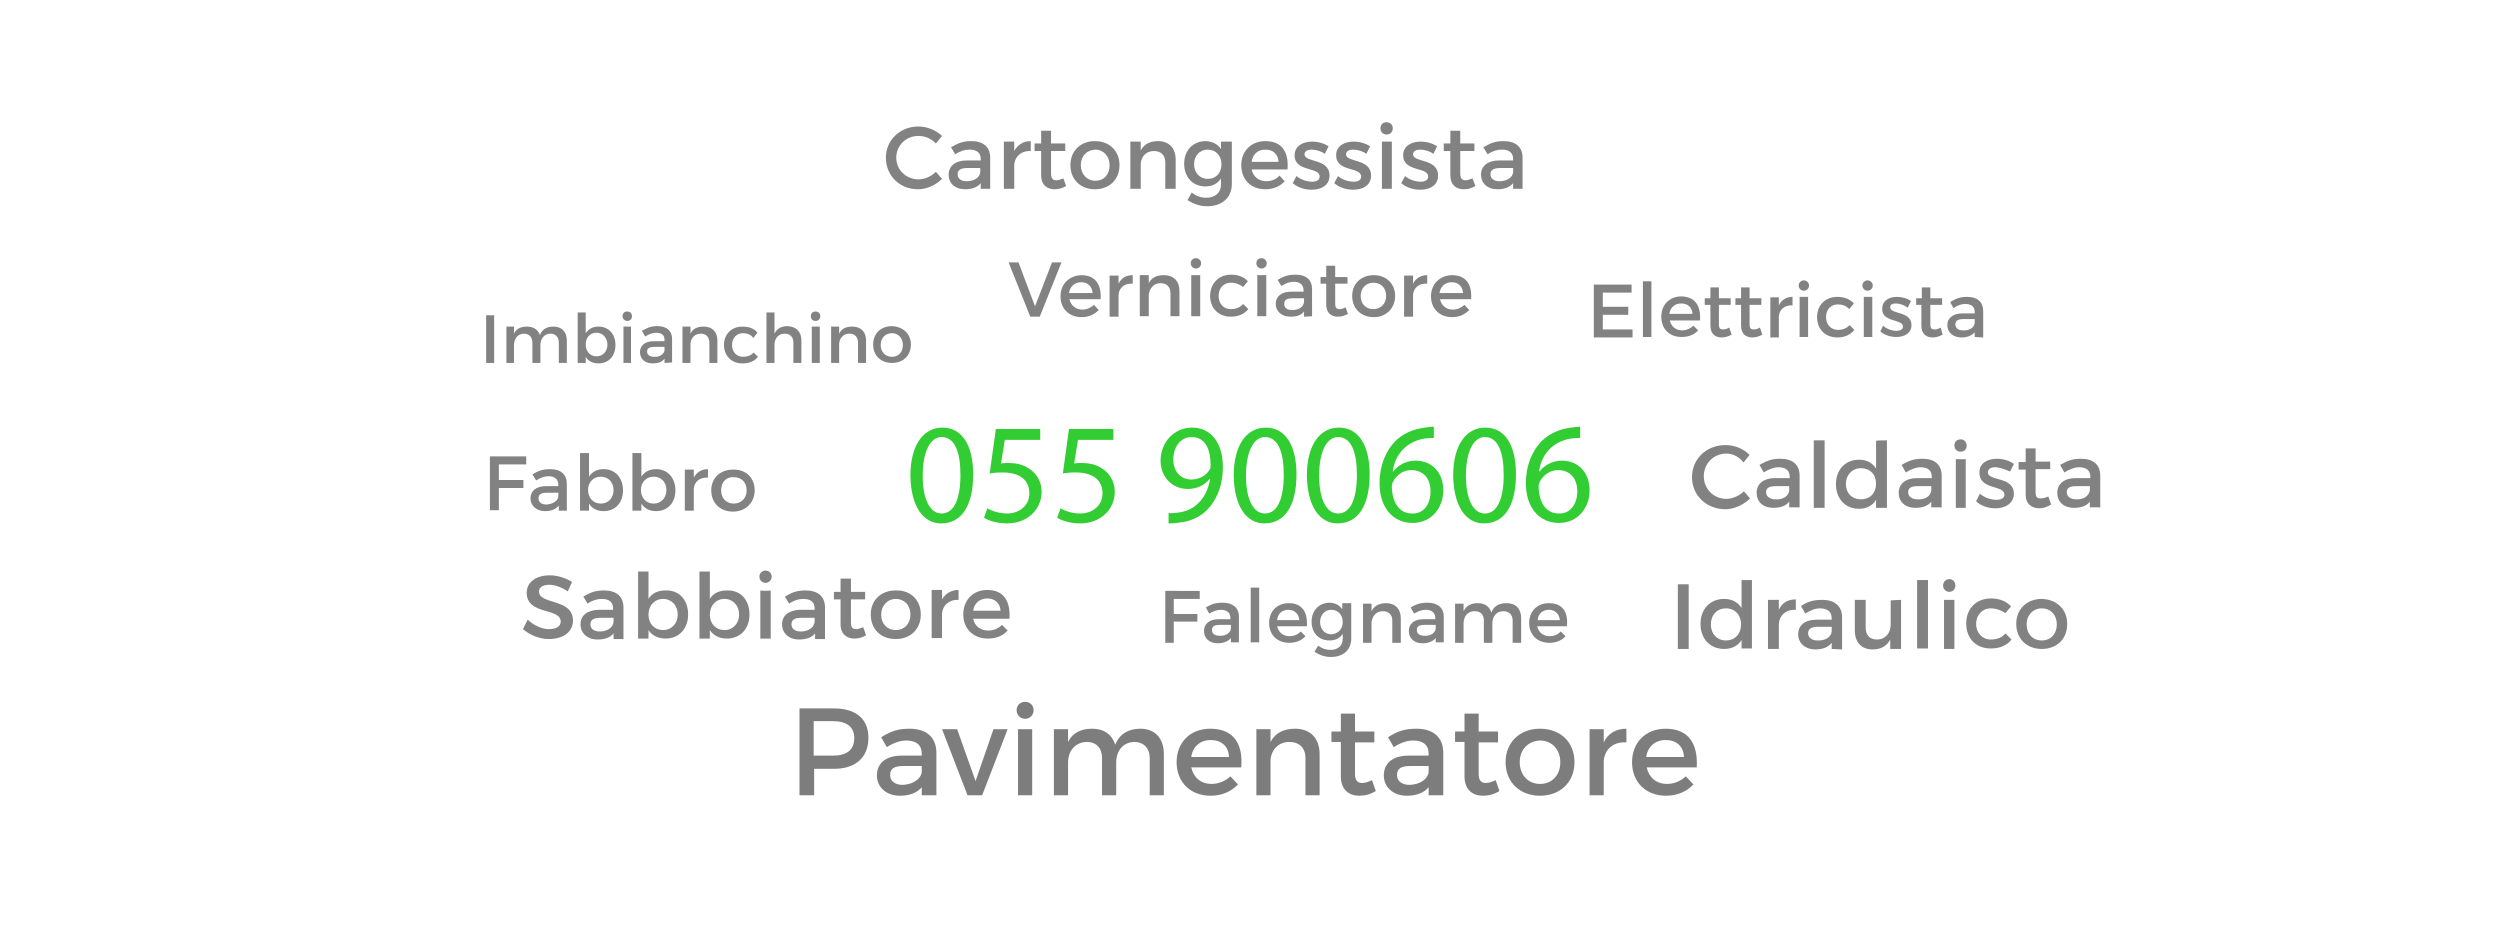 <?xml version="1.0" encoding="utf-8"?>
<!-- Generator: Adobe Illustrator 21.0.0, SVG Export Plug-In . SVG Version: 6.00 Build 0)  -->
<svg version="1.1" id="Livello_1" xmlns="http://www.w3.org/2000/svg" xmlns:xlink="http://www.w3.org/1999/xlink" x="0px" y="0px"
	 viewBox="0 0 529.7 201.5" style="enable-background:new 0 0 529.7 201.5;" xml:space="preserve">
<style type="text/css">
	.st0{opacity:0.49;enable-background:new    ;}
	.st1{opacity:0.51;}
	.st2{fill:#32CD32;}
</style>
<g>
	<path class="st0" d="M104.7,66.8v10.1H103V66.8H104.7z"/>
	<path class="st0" d="M120.1,72.1v4.8h-1.7v-4.3c0-1.2-0.7-1.9-1.8-1.9c-1.3,0-2.1,1.1-2.1,2.4v3.8h-1.7v-4.3c0-1.2-0.7-1.9-1.8-1.9
		c-1.3,0-2.1,1.1-2.1,2.4v3.8h-1.6v-7.7h1.6v1.5c0.5-1.1,1.5-1.5,2.8-1.5c1.4,0,2.3,0.7,2.7,1.8c0.5-1.3,1.5-1.8,2.9-1.8
		C119,69.2,120.1,70.3,120.1,72.1z"/>
	<path class="st0" d="M130.4,73.1c0,2.3-1.4,3.9-3.6,3.9c-1.2,0-2.2-0.5-2.7-1.4v1.3h-1.7V66.2h1.7v4.4c0.6-0.9,1.5-1.4,2.7-1.4
		C128.9,69.2,130.4,70.7,130.4,73.1z M128.7,73c0-1.4-1-2.5-2.3-2.5c-1.4,0-2.3,1-2.3,2.5s1,2.5,2.3,2.5S128.7,74.5,128.7,73z"/>
	<path class="st0" d="M133.9,67c0,0.6-0.4,1-1,1c-0.5,0-1-0.4-1-1s0.4-1,1-1S133.9,66.4,133.9,67z M133.7,69.2v7.7h-1.6v-7.7H133.7z
		"/>
	<path class="st0" d="M140.8,76.9V76c-0.5,0.7-1.4,1-2.5,1c-1.7,0-2.7-1-2.7-2.4s1.1-2.3,2.9-2.3h2.3V72c0-1-0.6-1.5-1.8-1.5
		c-0.7,0-1.5,0.3-2.3,0.8l-0.7-1.2c1.1-0.6,1.8-1,3.3-1c2,0,3.1,1,3.1,2.7v5L140.8,76.9L140.8,76.9z M140.8,74.2v-0.7h-2.1
		c-1.1,0-1.6,0.3-1.6,1s0.6,1.1,1.5,1.1C139.8,75.7,140.7,75,140.8,74.2z"/>
	<path class="st0" d="M152,72.1v4.8h-1.7v-4.3c0-1.2-0.7-1.9-1.8-1.9c-1.3,0-2.1,0.9-2.2,2.1v4.1h-1.7v-7.7h1.7v1.5
		c0.5-1.1,1.5-1.5,2.8-1.5C150.9,69.2,152,70.3,152,72.1z"/>
	<path class="st0" d="M157.4,70.6c-1.3,0-2.3,1-2.3,2.5s1,2.5,2.3,2.5c1,0,1.7-0.3,2.3-0.9l0.9,0.9c-0.7,0.9-1.8,1.4-3.3,1.4
		c-2.3,0-3.9-1.6-3.9-3.9s1.6-3.9,3.9-3.9c1.4,0,2.5,0.4,3.2,1.3l-0.9,1.1C159.1,70.9,158.4,70.6,157.4,70.6z"/>
	<path class="st0" d="M169.8,72.1v4.8h-1.7v-4.3c0-1.2-0.7-1.9-1.8-1.9c-1.4,0-2.2,1-2.2,2.4v3.8h-1.7V66.2h1.7v4.5
		c0.5-1.1,1.5-1.6,2.8-1.6C168.7,69.2,169.8,70.3,169.8,72.1z"/>
	<path class="st0" d="M173.8,67c0,0.6-0.4,1-1,1s-1-0.4-1-1s0.4-1,1-1S173.8,66.4,173.8,67z M173.7,69.2v7.7H172v-7.7H173.7z"/>
	<path class="st0" d="M183.5,72.1v4.8h-1.7v-4.3c0-1.2-0.7-1.9-1.8-1.9c-1.3,0-2.1,0.9-2.2,2.1v4.1h-1.7v-7.7h1.7v1.5
		c0.5-1.1,1.5-1.5,2.8-1.5C182.4,69.2,183.5,70.3,183.5,72.1z"/>
	<path class="st0" d="M193,73c0,2.3-1.6,3.9-4,3.9s-4-1.6-4-3.9s1.6-3.9,4-3.9C191.3,69.2,193,70.7,193,73z M186.6,73.1
		c0,1.5,1,2.5,2.4,2.5s2.3-1,2.3-2.5s-1-2.5-2.3-2.5C187.6,70.6,186.6,71.6,186.6,73.1z"/>
</g>
<g>
	<path class="st0" d="M116.4,123.9c-1.3,0-2.2,0.5-2.2,1.4c0,2.9,7.2,1.4,7.2,6.2c0,2.4-2.1,3.9-5.1,3.9c-2.1,0-4.1-0.9-5.5-2.1l1-2
		c1.4,1.3,3.1,2,4.5,2c1.6,0,2.5-0.6,2.5-1.6c0-3-7.2-1.3-7.2-6.1c0-2.3,2-3.7,4.9-3.7c1.7,0,3.4,0.6,4.7,1.4l-0.9,2
		C118.8,124.3,117.4,123.9,116.4,123.9z"/>
	<path class="st0" d="M130,135.4v-1.2c-0.7,0.9-1.9,1.3-3.4,1.3c-2.2,0-3.6-1.4-3.6-3.2c0-1.9,1.4-3,3.8-3.1h3.1v-0.3
		c0-1.3-0.8-2-2.4-2c-1,0-2,0.3-3,1l-0.9-1.5c1.4-0.8,2.4-1.3,4.4-1.3c2.6,0,4.1,1.3,4.1,3.6v6.7H130z M130,131.8v-0.9h-2.8
		c-1.4,0-2.1,0.4-2.1,1.4c0,0.9,0.7,1.5,2,1.5C128.7,133.8,129.9,132.9,130,131.8z"/>
	<path class="st0" d="M145.8,130.2c0,3-1.9,5.1-4.8,5.1c-1.6,0-2.9-0.7-3.6-1.8v1.8h-2.2v-14.2h2.2v5.8c0.7-1.2,2-1.8,3.6-1.8
		C143.9,125,145.8,127.1,145.8,130.2z M143.6,130.2c0-1.9-1.3-3.3-3.1-3.3s-3.1,1.4-3.1,3.3c0,2,1.3,3.3,3.1,3.3
		S143.6,132.1,143.6,130.2z"/>
	<path class="st0" d="M158.8,130.2c0,3-1.9,5.1-4.8,5.1c-1.6,0-2.9-0.7-3.6-1.8v1.8h-2.2v-14.2h2.2v5.8c0.7-1.2,2-1.8,3.6-1.8
		C156.9,125,158.8,127.1,158.8,130.2z M156.6,130.2c0-1.9-1.3-3.3-3.1-3.3s-3.1,1.4-3.1,3.3c0,2,1.3,3.3,3.1,3.3
		S156.6,132.1,156.6,130.2z"/>
	<path class="st0" d="M163.5,122.2c0,0.7-0.6,1.3-1.3,1.3s-1.3-0.6-1.3-1.3c0-0.8,0.6-1.3,1.3-1.3
		C162.9,120.9,163.5,121.4,163.5,122.2z M163.3,125.1v10.2h-2.2v-10.2C161.1,125.2,163.3,125.2,163.3,125.1z"/>
	<path class="st0" d="M172.7,135.4v-1.2c-0.7,0.9-1.9,1.3-3.4,1.3c-2.2,0-3.6-1.4-3.6-3.2c0-1.9,1.4-3,3.8-3.1h3.1v-0.3
		c0-1.3-0.8-2-2.4-2c-1,0-2,0.3-3,1l-0.9-1.5c1.4-0.8,2.4-1.3,4.4-1.3c2.6,0,4.1,1.3,4.1,3.6v6.7H172.7z M172.6,131.8v-0.9h-2.8
		c-1.4,0-2.1,0.4-2.1,1.4c0,0.9,0.7,1.5,2,1.5C171.3,133.8,172.5,132.9,172.6,131.8z"/>
	<path class="st0" d="M183.5,134.6c-0.8,0.5-1.6,0.7-2.5,0.7c-1.5,0-2.9-0.9-2.9-3V127h-1.4v-1.6h1.4v-2.8h2.2v2.8h3v1.6h-3v4.9
		c0,1.1,0.4,1.4,1.1,1.4c0.5,0,0.9-0.2,1.5-0.4L183.5,134.6z"/>
	<path class="st0" d="M195.1,130.2c0,3.1-2.2,5.2-5.3,5.2c-3.2,0-5.3-2.1-5.3-5.2c0-3.1,2.2-5.1,5.3-5.1
		C192.9,125,195.1,127.1,195.1,130.2z M186.7,130.2c0,2,1.3,3.3,3.1,3.3s3.1-1.3,3.1-3.3s-1.3-3.3-3.1-3.3S186.7,128.4,186.7,130.2z
		"/>
	<path class="st0" d="M203.1,125v2.1c-2-0.1-3.3,1.1-3.5,2.8v5.3h-2.2v-10.2h2.2v2C200.3,125.8,201.5,125,203.1,125z"/>
	<path class="st0" d="M213.9,131.1h-7.7c0.3,1.6,1.6,2.5,3.2,2.5c1.1,0,2.1-0.4,2.9-1.2l1.2,1.2c-1,1.1-2.4,1.7-4.2,1.7
		c-3.1,0-5.2-2.1-5.2-5.1c0-3.1,2.1-5.2,5.1-5.2C212.7,125,214.1,127.4,213.9,131.1z M212,129.4c-0.1-1.6-1.2-2.6-2.8-2.6
		s-2.8,1-3,2.6H212z"/>
</g>
<g>
	<path class="st0" d="M194.6,28.8c-2.6,0-4.7,2-4.7,4.6s2.1,4.6,4.7,4.6c1.3,0,2.7-0.6,3.7-1.6l1.3,1.5c-1.3,1.3-3.2,2.2-5.1,2.2
		c-3.9,0-6.8-2.9-6.8-6.7c0-3.7,3-6.6,6.9-6.6c1.9,0,3.7,0.8,5,2l-1.3,1.6C197.4,29.4,196,28.8,194.6,28.8z"/>
	<path class="st0" d="M207.8,40v-1.2c-0.7,0.9-1.9,1.3-3.3,1.3c-2.2,0-3.5-1.3-3.5-3.1s1.4-3,3.8-3h3v-0.3c0-1.3-0.8-2-2.4-2
		c-1,0-2,0.3-3,1l-0.9-1.5c1.4-0.8,2.4-1.3,4.3-1.3c2.6,0,4,1.3,4,3.5V40H207.8z M207.7,36.5v-0.9H205c-1.4,0-2.1,0.4-2.1,1.3
		c0,0.9,0.7,1.5,1.9,1.5C206.4,38.4,207.6,37.6,207.7,36.5z"/>
	<path class="st0" d="M218.4,29.9V32c-2-0.1-3.3,1.1-3.5,2.8V40h-2.2V30h2.2v2C215.6,30.7,216.8,29.9,218.4,29.9z"/>
	<path class="st0" d="M225.9,39.4c-0.8,0.5-1.6,0.7-2.5,0.7c-1.5,0-2.8-0.9-2.8-2.9V32h-1.4v-1.6h1.4v-2.7h2.1v2.7h3V32h-3v4.8
		c0,1,0.4,1.4,1.1,1.4c0.5,0,0.9-0.2,1.5-0.4L225.9,39.4z"/>
	<path class="st0" d="M237.2,35c0,3-2.1,5.1-5.2,5.1c-3.1,0-5.2-2.1-5.2-5.1s2.1-5.1,5.2-5.1C235.1,29.9,237.2,32,237.2,35z M229,35
		c0,1.9,1.3,3.3,3.1,3.3s3-1.3,3-3.3c0-1.9-1.3-3.3-3-3.3C230.2,31.8,229,33.1,229,35z"/>
	<path class="st0" d="M249.1,33.8V40h-2.2v-5.6c0-1.5-0.9-2.4-2.4-2.4c-1.7,0-2.7,1.2-2.8,2.7V40h-2.2V30h2.2v1.9c0.7-1.4,2-2,3.7-2
		C247.7,29.9,249.1,31.4,249.1,33.8z"/>
	<path class="st0" d="M261,30v9c0,2.9-2.1,4.7-5.2,4.7c-1.6,0-2.9-0.5-4.2-1.3l0.9-1.6c0.9,0.7,1.9,1.1,3.1,1.1
		c1.9,0,3.1-1.1,3.1-2.8v-1.3c-0.7,1.1-1.8,1.7-3.3,1.7c-2.7,0-4.5-2-4.5-4.8s1.8-4.7,4.4-4.8c1.5,0,2.7,0.6,3.4,1.7V30H261z
		 M258.8,34.8c0-1.8-1.2-3.1-2.9-3.1c-1.7,0-2.9,1.3-2.9,3.1s1.2,3.1,2.9,3.1C257.7,37.9,258.8,36.6,258.8,34.8z"/>
	<path class="st0" d="M272.8,35.9h-7.6c0.3,1.5,1.5,2.5,3.1,2.5c1.1,0,2.1-0.4,2.8-1.2l1.1,1.2c-1,1.1-2.4,1.7-4.1,1.7
		c-3.1,0-5.1-2.1-5.1-5.1s2.1-5.1,5.1-5.1C271.6,29.9,273.1,32.2,272.8,35.9z M270.9,34.3c-0.1-1.6-1.1-2.6-2.8-2.6
		c-1.6,0-2.7,1-2.9,2.6H270.9z"/>
	<path class="st0" d="M277.9,31.7c-0.8,0-1.5,0.3-1.5,1c0,1.8,5.3,0.8,5.3,4.5c0,2.1-1.8,3-3.8,3c-1.5,0-3-0.5-4-1.4l0.8-1.5
		c0.9,0.8,2.3,1.2,3.3,1.2c0.9,0,1.6-0.3,1.6-1.1c0-2.1-5.3-0.9-5.3-4.5c0-2,1.8-2.9,3.7-2.9c1.3,0,2.6,0.4,3.5,1l-0.8,1.6
		C279.9,32,278.8,31.7,277.9,31.7z"/>
	<path class="st0" d="M286.7,31.7c-0.8,0-1.5,0.3-1.5,1c0,1.8,5.3,0.8,5.3,4.5c0,2.1-1.8,3-3.8,3c-1.5,0-3-0.5-4-1.4l0.8-1.5
		c0.9,0.8,2.3,1.2,3.3,1.2c0.9,0,1.6-0.3,1.6-1.1c0-2.1-5.3-0.9-5.3-4.5c0-2,1.8-2.9,3.7-2.9c1.3,0,2.6,0.4,3.5,1l-0.8,1.6
		C288.7,32,287.6,31.7,286.7,31.7z"/>
	<path class="st0" d="M295.1,27.2c0,0.7-0.5,1.3-1.3,1.3c-0.7,0-1.3-0.5-1.3-1.3s0.5-1.3,1.3-1.3C294.5,25.9,295.1,26.4,295.1,27.2z
		 M294.9,30v10h-2.1V30H294.9z"/>
	<path class="st0" d="M300.9,31.7c-0.8,0-1.5,0.3-1.5,1c0,1.8,5.3,0.8,5.3,4.5c0,2.1-1.8,3-3.8,3c-1.5,0-3-0.5-4-1.4l0.8-1.5
		c0.9,0.8,2.3,1.2,3.3,1.2c0.9,0,1.6-0.3,1.6-1.1c0-2.1-5.3-0.9-5.3-4.5c0-2,1.8-2.9,3.7-2.9c1.3,0,2.6,0.4,3.5,1l-0.8,1.6
		C302.9,32,301.8,31.7,300.9,31.7z"/>
	<path class="st0" d="M312.6,39.4c-0.8,0.5-1.6,0.7-2.5,0.7c-1.5,0-2.8-0.9-2.8-2.9V32h-1.4v-1.6h1.4v-2.7h2.1v2.7h3V32h-3v4.8
		c0,1,0.4,1.4,1.1,1.4c0.5,0,0.9-0.2,1.5-0.4L312.6,39.4z"/>
	<path class="st0" d="M320.6,40v-1.2c-0.7,0.9-1.9,1.3-3.3,1.3c-2.2,0-3.5-1.3-3.5-3.1s1.4-3,3.8-3h3v-0.3c0-1.3-0.8-2-2.4-2
		c-1,0-2,0.3-3,1l-0.9-1.5c1.4-0.8,2.4-1.3,4.3-1.3c2.6,0,4,1.3,4,3.5V40H320.6z M320.6,36.5v-0.9h-2.7c-1.4,0-2.1,0.4-2.1,1.3
		c0,0.9,0.7,1.5,1.9,1.5C319.3,38.4,320.5,37.6,320.6,36.5z"/>
</g>
<g>
	<path class="st0" d="M111.5,96.7v1.7h-5.8v3.3h5.2v1.7h-5.2v4.7h-1.9V96.7H111.5z"/>
	<path class="st0" d="M118.4,108.2v-1.1c-0.6,0.8-1.6,1.2-2.9,1.2c-1.9,0-3.1-1.2-3.1-2.7c0-1.6,1.2-2.6,3.3-2.6h2.6v-0.3
		c0-1.1-0.7-1.8-2.1-1.8c-0.8,0-1.7,0.3-2.6,0.9l-0.8-1.3c1.2-0.7,2.1-1.1,3.8-1.1c2.3,0,3.5,1.2,3.5,3.1v5.7
		C120.2,108.2,118.4,108.2,118.4,108.2z M118.3,105.2v-0.8h-2.4c-1.2,0-1.8,0.3-1.8,1.2c0,0.8,0.6,1.3,1.7,1.3
		C117.2,106.8,118.2,106.1,118.3,105.2z"/>
	<path class="st0" d="M132,103.9c0,2.6-1.6,4.4-4.1,4.4c-1.4,0-2.5-0.6-3.1-1.6v1.5h-1.9V96h1.9v5c0.6-1,1.7-1.6,3.1-1.6
		C130.3,99.4,132,101.2,132,103.9z M130,103.8c0-1.6-1.1-2.8-2.7-2.8s-2.7,1.2-2.7,2.8c0,1.7,1.1,2.9,2.7,2.9S130,105.5,130,103.8z"
		/>
	<path class="st0" d="M143.1,103.9c0,2.6-1.6,4.4-4.1,4.4c-1.4,0-2.5-0.6-3.1-1.6v1.5H134V96h1.9v5c0.6-1,1.7-1.6,3.1-1.6
		C141.4,99.4,143.1,101.2,143.1,103.9z M141.2,103.8c0-1.6-1.1-2.8-2.7-2.8c-1.6,0-2.7,1.2-2.7,2.8c0,1.7,1.1,2.9,2.7,2.9
		C140.1,106.7,141.2,105.5,141.2,103.8z"/>
	<path class="st0" d="M150,99.4v1.8c-1.8-0.1-2.9,0.9-3,2.4v4.6h-1.9v-8.7h1.9v1.7C147.6,100.1,148.6,99.4,150,99.4z"/>
	<path class="st0" d="M159.9,103.9c0,2.6-1.9,4.5-4.6,4.5s-4.6-1.8-4.6-4.5c0-2.6,1.9-4.4,4.6-4.4C158,99.4,159.9,101.2,159.9,103.9
		z M152.8,103.9c0,1.7,1.1,2.8,2.7,2.8c1.6,0,2.7-1.2,2.7-2.8c0-1.7-1.1-2.8-2.7-2.8C153.8,101,152.8,102.2,152.8,103.9z"/>
</g>
<g>
	<path class="st0" d="M254.2,125.2v1.7h-5.5v3.2h5v1.6h-5v4.5h-1.8v-11H254.2z"/>
	<path class="st0" d="M260.8,136.2v-1c-0.6,0.7-1.6,1.1-2.8,1.1c-1.8,0-2.9-1.1-2.9-2.6s1.1-2.5,3.1-2.5h2.5v-0.3c0-1-0.7-1.7-2-1.7
		c-0.8,0-1.6,0.3-2.5,0.8l-0.7-1.3c1.2-0.7,2-1,3.6-1c2.1,0,3.4,1.1,3.4,2.9v5.5h-1.7V136.2z M260.8,133.2v-0.8h-2.3
		c-1.2,0-1.7,0.3-1.7,1.1s0.6,1.2,1.6,1.2C259.7,134.8,260.7,134.1,260.8,133.2z"/>
	<path class="st0" d="M266.8,124.5v11.6H265v-11.6C265,124.5,266.8,124.5,266.8,124.5z"/>
	<path class="st0" d="M276.9,132.7h-6.3c0.3,1.3,1.3,2.1,2.6,2.1c0.9,0,1.7-0.3,2.4-1l1,1c-0.8,0.9-2,1.4-3.4,1.4
		c-2.6,0-4.3-1.7-4.3-4.2s1.7-4.2,4.2-4.2C275.9,127.8,277.1,129.7,276.9,132.7z M275.3,131.4c-0.1-1.3-1-2.2-2.3-2.2
		s-2.3,0.8-2.4,2.2H275.3z"/>
	<path class="st0" d="M286.3,127.8v7.5c0,2.4-1.7,3.9-4.3,3.9c-1.3,0-2.4-0.4-3.5-1.1l0.8-1.3c0.8,0.6,1.6,0.9,2.6,0.9
		c1.6,0,2.6-0.9,2.6-2.4v-1c-0.6,0.9-1.5,1.4-2.8,1.4c-2.3,0-3.8-1.6-3.8-4c0-2.3,1.5-3.9,3.7-4c1.3,0,2.2,0.5,2.8,1.4v-1.3
		L286.3,127.8L286.3,127.8z M284.5,131.8c0-1.5-1-2.6-2.4-2.6s-2.4,1.1-2.4,2.6s1,2.6,2.4,2.6C283.5,134.3,284.5,133.3,284.5,131.8z
		"/>
	<path class="st0" d="M296.8,131v5.2H295v-4.7c0-1.3-0.8-2-2-2c-1.4,0-2.2,1-2.4,2.3v4.4h-1.8v-8.3h1.8v1.6c0.6-1.2,1.7-1.7,3.1-1.7
		C295.6,127.8,296.8,129,296.8,131z"/>
	<path class="st0" d="M304.2,136.2v-1c-0.6,0.7-1.6,1.1-2.8,1.1c-1.8,0-2.9-1.1-2.9-2.6s1.1-2.5,3.1-2.5h2.5v-0.3c0-1-0.7-1.7-2-1.7
		c-0.8,0-1.6,0.3-2.5,0.8l-0.7-1.3c1.2-0.7,2-1,3.6-1c2.1,0,3.4,1.1,3.4,2.9v5.5h-1.7V136.2z M304.2,133.2v-0.8h-2.3
		c-1.2,0-1.7,0.3-1.7,1.1s0.6,1.2,1.6,1.2C303.1,134.8,304.1,134.1,304.2,133.2z"/>
	<path class="st0" d="M322.3,131v5.2h-1.8v-4.7c0-1.3-0.8-2-2-2c-1.4,0-2.3,1.1-2.3,2.6v4.1h-1.8v-4.7c0-1.3-0.7-2-2-2
		c-1.4,0-2.3,1.1-2.3,2.6v4.1h-1.8v-8.3h1.8v1.6c0.6-1.2,1.6-1.7,3-1.7c1.5,0,2.5,0.7,2.9,2c0.5-1.4,1.6-2,3.2-2
		C321.2,127.8,322.3,129,322.3,131z"/>
	<path class="st0" d="M332,132.7h-6.3c0.3,1.3,1.3,2.1,2.6,2.1c0.9,0,1.7-0.3,2.4-1l1,1c-0.8,0.9-2,1.4-3.4,1.4
		c-2.6,0-4.3-1.7-4.3-4.2s1.7-4.2,4.2-4.2C331.1,127.8,332.3,129.7,332,132.7z M330.5,131.4c-0.1-1.3-1-2.2-2.3-2.2
		s-2.3,0.8-2.4,2.2H330.5z"/>
</g>
<g>
	<path class="st0" d="M215.8,55.6l3.5,9.3l3.6-9.3h2l-4.6,11.5h-2l-4.6-11.5C213.7,55.6,215.8,55.6,215.8,55.6z"/>
	<path class="st0" d="M233.2,63.4h-6.6c0.3,1.3,1.3,2.2,2.7,2.2c1,0,1.8-0.4,2.5-1l1,1.1c-0.9,0.9-2.1,1.5-3.6,1.5
		c-2.7,0-4.5-1.8-4.5-4.4s1.8-4.4,4.4-4.5C232.1,58.3,233.4,60.3,233.2,63.4z M231.5,62.1c-0.1-1.4-1-2.3-2.4-2.3s-2.4,0.9-2.6,2.3
		H231.5z"/>
	<path class="st0" d="M240,58.3v1.8c-1.8-0.1-2.9,0.9-3,2.4v4.6h-1.9v-8.7h1.9v1.7C237.6,58.9,238.6,58.3,240,58.3z"/>
	<path class="st0" d="M249.9,61.6V67H248v-4.9c0-1.3-0.8-2.1-2.1-2.1c-1.4,0-2.3,1-2.5,2.4V67h-1.9v-8.7h1.9V60
		c0.6-1.2,1.7-1.7,3.2-1.7C248.7,58.3,249.9,59.6,249.9,61.6z"/>
	<path class="st0" d="M254.5,55.8c0,0.6-0.5,1.1-1.1,1.1s-1.1-0.5-1.1-1.1c0-0.7,0.5-1.1,1.1-1.1S254.5,55.2,254.5,55.8z
		 M254.3,58.3V67h-1.9v-8.7H254.3z"/>
	<path class="st0" d="M260.8,59.9c-1.5,0-2.6,1.1-2.6,2.8s1.1,2.8,2.6,2.8c1.1,0,2-0.4,2.6-1.1l1.1,1.1c-0.8,1-2.1,1.6-3.7,1.6
		c-2.6,0-4.4-1.8-4.4-4.4s1.8-4.5,4.4-4.5c1.6,0,2.8,0.5,3.6,1.4l-1,1.2C262.7,60.3,261.9,59.9,260.8,59.9z"/>
	<path class="st0" d="M268.4,55.8c0,0.6-0.5,1.1-1.1,1.1s-1.1-0.5-1.1-1.1c0-0.7,0.5-1.1,1.1-1.1S268.4,55.2,268.4,55.8z
		 M268.3,58.3V67h-1.9v-8.7H268.3z"/>
	<path class="st0" d="M276.3,67.1V66c-0.6,0.8-1.6,1.1-2.9,1.1c-1.9,0-3.1-1.2-3.1-2.7c0-1.6,1.2-2.6,3.3-2.6h2.6v-0.3
		c0-1.1-0.7-1.8-2.1-1.8c-0.8,0-1.7,0.3-2.6,0.9l-0.8-1.3c1.2-0.7,2.1-1.1,3.8-1.1c2.3,0,3.5,1.1,3.5,3.1V67L276.3,67.1L276.3,67.1z
		 M276.3,64v-0.8h-2.4c-1.2,0-1.8,0.3-1.8,1.2c0,0.8,0.6,1.3,1.7,1.3C275.2,65.7,276.2,65,276.3,64z"/>
	<path class="st0" d="M285.6,66.5c-0.7,0.4-1.4,0.6-2.2,0.6c-1.3,0-2.4-0.8-2.4-2.5v-4.5h-1.2v-1.4h1.2v-2.4h1.9v2.4h2.6v1.4h-2.6
		v4.2c0,0.9,0.3,1.2,0.9,1.2c0.4,0,0.8-0.1,1.3-0.4L285.6,66.5z"/>
	<path class="st0" d="M295.6,62.7c0,2.6-1.9,4.5-4.5,4.5c-2.7,0-4.6-1.8-4.6-4.5c0-2.6,1.9-4.4,4.6-4.4
		C293.7,58.3,295.6,60.1,295.6,62.7z M288.3,62.7c0,1.7,1.1,2.8,2.7,2.8s2.7-1.2,2.7-2.8c0-1.7-1.1-2.8-2.7-2.8
		S288.3,61.1,288.3,62.7z"/>
	<path class="st0" d="M302.4,58.3v1.8c-1.8-0.1-2.9,0.9-3,2.4v4.6h-1.9v-8.7h1.9v1.7C300,58.9,301.1,58.3,302.4,58.3z"/>
	<path class="st0" d="M311.7,63.4h-6.6c0.3,1.3,1.3,2.2,2.7,2.2c1,0,1.8-0.4,2.5-1l1,1.1c-0.9,0.9-2.1,1.5-3.6,1.5
		c-2.7,0-4.5-1.8-4.5-4.4s1.8-4.4,4.4-4.5C310.7,58.3,311.9,60.3,311.7,63.4z M310,62.1c-0.1-1.4-1-2.3-2.4-2.3s-2.4,0.9-2.6,2.3
		H310z"/>
</g>
<g>
	<path class="st0" d="M357.8,123.8v13.7h-2.3v-13.7H357.8z"/>
	<path class="st0" d="M371.2,122.9v14.5H369v-1.8c-0.7,1.2-2,1.9-3.7,1.9c-3,0-5-2.2-5-5.3s2-5.3,5-5.3c1.7,0,2.9,0.7,3.7,1.9v-5.9
		L371.2,122.9L371.2,122.9z M368.9,132.3c0-2-1.3-3.4-3.2-3.4c-1.9,0-3.2,1.4-3.2,3.4s1.3,3.4,3.2,3.4
		C367.6,135.7,368.9,134.3,368.9,132.3z"/>
	<path class="st0" d="M380.5,127v2.2c-2.1-0.1-3.4,1.1-3.6,2.9v5.4h-2.3v-10.4h2.3v2.1C377.6,127.7,378.8,127,380.5,127z"/>
	<path class="st0" d="M388.1,137.5v-1.3c-0.7,0.9-1.9,1.4-3.4,1.4c-2.3,0-3.7-1.4-3.7-3.2c0-1.9,1.4-3.1,3.9-3.1h3.2V131
		c0-1.3-0.8-2.1-2.5-2.1c-1,0-2,0.4-3.1,1.1l-0.9-1.6c1.4-0.9,2.5-1.3,4.5-1.3c2.7,0,4.2,1.4,4.2,3.7v6.8L388.1,137.5L388.1,137.5z
		 M388.1,133.8v-1h-2.8c-1.5,0-2.2,0.4-2.2,1.4c0,0.9,0.8,1.5,2,1.5C386.8,135.8,388,134.9,388.1,133.8z"/>
	<path class="st0" d="M402.8,127.1v10.4h-2.3v-2c-0.7,1.4-2,2.1-3.7,2.1c-2.4,0-3.8-1.5-3.8-4v-6.5h2.3v5.9c0,1.6,0.9,2.5,2.4,2.5
		c1.8,0,2.9-1.4,2.9-3.2v-5.1L402.8,127.1L402.8,127.1z"/>
	<path class="st0" d="M408.5,122.9v14.5h-2.3v-14.5H408.5z"/>
	<path class="st0" d="M414.3,124.1c0,0.8-0.6,1.3-1.3,1.3c-0.7,0-1.3-0.6-1.3-1.3c0-0.8,0.6-1.4,1.3-1.4
		C413.8,122.7,414.3,123.3,414.3,124.1z M414.1,127.1v10.4h-2.2v-10.4H414.1z"/>
	<path class="st0" d="M421.8,128.9c-1.8,0-3.1,1.4-3.1,3.3s1.3,3.3,3.1,3.3c1.3,0,2.4-0.4,3.1-1.3l1.3,1.3c-0.9,1.2-2.4,1.9-4.4,1.9
		c-3.1,0-5.2-2.1-5.2-5.3s2.2-5.3,5.2-5.3c1.9,0,3.3,0.6,4.3,1.7l-1.2,1.4C424.1,129.4,423.1,128.9,421.8,128.9z"/>
	<path class="st0" d="M438,132.2c0,3.2-2.2,5.3-5.4,5.3s-5.4-2.2-5.4-5.3s2.2-5.3,5.4-5.3C435.8,127,438,129.1,438,132.2z
		 M429.4,132.3c0,2,1.3,3.4,3.2,3.4s3.2-1.4,3.2-3.4s-1.3-3.4-3.2-3.4C430.8,128.9,429.4,130.3,429.4,132.3z"/>
</g>
<g>
	<path class="st0" d="M365.8,96.1c-2.7,0-4.8,2.1-4.8,4.8c0,2.7,2.1,4.8,4.8,4.8c1.3,0,2.8-0.7,3.7-1.6l1.3,1.5
		c-1.3,1.3-3.3,2.3-5.2,2.3c-4,0-7.1-2.9-7.1-6.8s3.1-6.8,7.1-6.8c1.9,0,3.9,0.8,5.1,2.1l-1.3,1.6C368.6,96.8,367.1,96.1,365.8,96.1
		z"/>
	<path class="st0" d="M379.1,107.5v-1.2c-0.7,0.9-1.9,1.3-3.3,1.3c-2.3,0-3.6-1.3-3.6-3.2c0-1.9,1.5-3.1,3.9-3.1h3.1v-0.3
		c0-1.3-0.8-2-2.4-2c-0.9,0-2,0.4-3.1,1.1l-0.9-1.6c1.5-0.8,2.4-1.3,4.4-1.3c2.7,0,4.1,1.3,4.1,3.6v6.7H379.1z M379.1,103.9V103
		h-2.8c-1.5,0-2.1,0.4-2.1,1.3c0,0.9,0.8,1.5,2,1.5C377.8,105.9,379,105.1,379.1,103.9z"/>
	<path class="st0" d="M386.6,93.3v14.3h-2.3V93.3H386.6z"/>
	<path class="st0" d="M399.8,93.3v14.3h-2.3v-1.7c-0.7,1.2-2,1.9-3.6,1.9c-2.9,0-4.9-2.1-4.9-5.2c0-3.1,2-5.2,4.9-5.2
		c1.6,0,2.9,0.7,3.6,1.9v-5.9C397.5,93.3,399.8,93.3,399.8,93.3z M397.5,102.5c0-2-1.3-3.3-3.2-3.3c-1.9,0-3.2,1.5-3.2,3.3
		c0,2,1.3,3.3,3.2,3.3C396.2,105.8,397.5,104.5,397.5,102.5z"/>
	<path class="st0" d="M409.2,107.5v-1.2c-0.7,0.9-1.9,1.3-3.3,1.3c-2.3,0-3.6-1.3-3.6-3.2c0-1.9,1.5-3.1,3.9-3.1h3.1v-0.3
		c0-1.3-0.8-2-2.4-2c-0.9,0-2,0.4-3.1,1.1l-0.9-1.6c1.5-0.8,2.4-1.3,4.4-1.3c2.7,0,4.1,1.3,4.1,3.6v6.7H409.2z M409.2,103.9V103
		h-2.8c-1.5,0-2.1,0.4-2.1,1.3c0,0.9,0.8,1.5,2,1.5C407.9,105.9,409.1,105.1,409.2,103.9z"/>
	<path class="st0" d="M416.7,94.4c0,0.8-0.5,1.3-1.3,1.3c-0.7,0-1.3-0.5-1.3-1.3c0-0.8,0.5-1.3,1.3-1.3
		C416.1,93,416.7,93.7,416.7,94.4z M416.5,97.3v10.3h-2.1V97.3H416.5z"/>
	<path class="st0" d="M422.7,99c-0.8,0-1.5,0.3-1.5,1.1c0,1.9,5.5,0.8,5.5,4.5c0,2.1-1.9,3.1-3.9,3.1c-1.5,0-3.1-0.5-4.1-1.5
		l0.8-1.6c0.9,0.8,2.3,1.3,3.5,1.3c0.9,0,1.7-0.3,1.7-1.1c0-2.1-5.3-0.9-5.3-4.7c0-2.1,1.9-2.9,3.7-2.9c1.3,0,2.7,0.4,3.6,1.1
		l-0.8,1.6C424.7,99.4,423.6,99,422.7,99z"/>
	<path class="st0" d="M434.6,106.9c-0.8,0.5-1.6,0.8-2.5,0.8c-1.6,0-2.9-0.9-2.9-2.9v-5.3h-1.5v-1.6h1.5V95h2.1v2.8h3.1v1.6h-3.1
		v4.9c0,1.1,0.4,1.3,1.1,1.3c0.4,0,0.9-0.1,1.6-0.4L434.6,106.9z"/>
	<path class="st0" d="M442.8,107.5v-1.2c-0.7,0.9-1.9,1.3-3.3,1.3c-2.3,0-3.6-1.3-3.6-3.2c0-1.9,1.5-3.1,3.9-3.1h3.1v-0.3
		c0-1.3-0.8-2-2.4-2c-0.9,0-2,0.4-3.1,1.1l-0.9-1.6c1.5-0.8,2.4-1.3,4.4-1.3c2.7,0,4.1,1.3,4.1,3.6v6.7H442.8z M442.8,103.9V103H440
		c-1.5,0-2.1,0.4-2.1,1.3c0,0.9,0.8,1.5,2,1.5C441.4,105.9,442.6,105.1,442.8,103.9z"/>
</g>
<g>
	<path class="st0" d="M345.7,60.3V62h-6.1v3h5.4v1.7h-5.4v3.1h6.3v1.7h-8.2V60.3H345.7z"/>
	<path class="st0" d="M349.9,59.6v11.8h-1.8V59.6H349.9z"/>
	<path class="st0" d="M360.2,67.9h-6.4c0.3,1.3,1.3,2.1,2.6,2.1c0.9,0,1.8-0.4,2.4-1l1,1c-0.8,0.9-2,1.4-3.5,1.4
		c-2.6,0-4.3-1.7-4.3-4.3c0-2.6,1.8-4.3,4.3-4.3C359.2,62.9,360.4,64.8,360.2,67.9z M358.6,66.5c-0.1-1.4-1-2.2-2.4-2.2
		c-1.3,0-2.3,0.8-2.5,2.2H358.6z"/>
	<path class="st0" d="M366.9,70.9c-0.7,0.4-1.4,0.6-2.1,0.6c-1.3,0-2.4-0.7-2.4-2.5v-4.4h-1.2v-1.4h1.2v-2.3h1.8v2.3h2.5v1.4h-2.5
		v4.1c0,0.9,0.3,1.1,0.9,1.1c0.4,0,0.8-0.1,1.3-0.4L366.9,70.9z"/>
	<path class="st0" d="M373.4,70.9c-0.7,0.4-1.4,0.6-2.1,0.6c-1.3,0-2.4-0.7-2.4-2.5v-4.4h-1.2v-1.4h1.2v-2.3h1.8v2.3h2.5v1.4h-2.5
		v4.1c0,0.9,0.3,1.1,0.9,1.1c0.4,0,0.8-0.1,1.3-0.4L373.4,70.9z"/>
	<path class="st0" d="M379.8,62.9v1.8c-1.7-0.1-2.8,0.9-2.9,2.4v4.4h-1.8V63h1.8v1.7C377.5,63.5,378.5,62.9,379.8,62.9z"/>
	<path class="st0" d="M383.3,60.5c0,0.6-0.5,1.1-1.1,1.1s-1.1-0.5-1.1-1.1s0.5-1.1,1.1-1.1S383.3,59.9,383.3,60.5z M383.1,62.9v8.5
		h-1.8v-8.5H383.1z"/>
	<path class="st0" d="M389.4,64.5c-1.5,0-2.5,1.1-2.5,2.7s1.1,2.7,2.5,2.7c1.1,0,1.9-0.4,2.5-1l1,1c-0.8,1-2,1.6-3.6,1.6
		c-2.5,0-4.3-1.7-4.3-4.3c0-2.6,1.8-4.3,4.3-4.3c1.5,0,2.7,0.5,3.5,1.4l-1,1.2C391.2,64.8,390.4,64.5,389.4,64.5z"/>
	<path class="st0" d="M396.8,60.5c0,0.6-0.5,1.1-1.1,1.1s-1.1-0.5-1.1-1.1s0.5-1.1,1.1-1.1S396.8,59.9,396.8,60.5z M396.7,62.9v8.5
		h-1.8v-8.5H396.7z"/>
	<path class="st0" d="M401.7,64.3c-0.7,0-1.2,0.2-1.2,0.8c0,1.6,4.5,0.7,4.5,3.8c0,1.7-1.5,2.5-3.2,2.5c-1.2,0-2.6-0.4-3.4-1.2
		L399,69c0.7,0.7,1.9,1.1,2.8,1.1c0.8,0,1.4-0.3,1.4-0.9c0-1.7-4.5-0.8-4.4-3.8c0-1.7,1.5-2.5,3.1-2.5c1.1,0,2.2,0.3,3,0.9l-0.7,1.4
		C403.4,64.6,402.5,64.3,401.7,64.3z"/>
	<path class="st0" d="M411.6,70.9c-0.7,0.4-1.4,0.6-2.1,0.6c-1.3,0-2.4-0.7-2.4-2.5v-4.4H406v-1.4h1.2v-2.3h1.8v2.3h2.5v1.4H409v4.1
		c0,0.9,0.3,1.1,0.9,1.1c0.4,0,0.8-0.1,1.3-0.4L411.6,70.9z"/>
	<path class="st0" d="M418.4,71.4v-1c-0.6,0.7-1.6,1.1-2.8,1.1c-1.8,0-3-1.1-3-2.6s1.2-2.5,3.2-2.5h2.6v-0.3c0-1.1-0.7-1.7-2-1.7
		c-0.8,0-1.7,0.3-2.5,0.9l-0.7-1.3c1.2-0.7,2-1.1,3.6-1.1c2.2,0,3.4,1.1,3.4,3v5.6L418.4,71.4L418.4,71.4z M418.4,68.4v-0.8h-2.3
		c-1.2,0-1.8,0.3-1.8,1.1c0,0.8,0.6,1.3,1.6,1.3C417.3,70.1,418.3,69.4,418.4,68.4z"/>
</g>
<g class="st1">
	<path d="M184,156.3c0,4.2-2.7,6.6-7.3,6.6h-4.2v5.6h-3.1v-18.4h7.3C181.3,150.1,184,152.3,184,156.3z M181,156.4
		c0-2.4-1.6-3.6-4.5-3.6h-4.1v7.3h4.1C179.4,160.1,181,158.9,181,156.4z"/>
	<path d="M195.3,168.5v-1.7c-1,1.2-2.6,1.8-4.6,1.8c-3,0-4.9-1.9-4.9-4.3c0-2.6,1.9-4.2,5.3-4.2h4.2v-0.4c0-1.8-1.1-2.8-3.3-2.8
		c-1.3,0-2.7,0.5-4.1,1.4l-1.2-2.1c2-1.2,3.4-1.8,6-1.8c3.6,0,5.6,1.8,5.7,4.9v9.2L195.3,168.5L195.3,168.5z M195.3,163.6v-1.3h-3.8
		c-2,0-2.9,0.5-2.9,1.9c0,1.3,1,2.1,2.7,2.1C193.4,166.2,195.1,165.1,195.3,163.6z"/>
	<path d="M202.8,154.5l3.9,11l3.8-11h3l-5.4,14H205l-5.4-14H202.8z"/>
	<path d="M219,150.5c0,1-0.8,1.8-1.8,1.8s-1.8-0.8-1.8-1.8c0-1.1,0.8-1.8,1.8-1.8S219,149.4,219,150.5z M218.7,154.5v14h-3v-14
		H218.7z"/>
	<path d="M246.6,159.8v8.7h-3v-7.9c0-2.1-1.3-3.4-3.3-3.4c-2.4,0.1-3.8,1.9-3.8,4.4v6.9h-3v-7.9c0-2.1-1.2-3.4-3.3-3.4
		c-2.4,0.1-3.9,1.9-3.9,4.4v6.9h-3v-14h3v2.7c1-2,2.8-2.8,5.1-2.8c2.5,0,4.2,1.2,4.9,3.4c0.9-2.3,2.8-3.4,5.3-3.4
		C244.7,154.4,246.6,156.4,246.6,159.8z"/>
	<path d="M263,162.6h-10.6c0.5,2.2,2.1,3.5,4.3,3.5c1.5,0,2.9-0.6,4-1.6l1.6,1.7c-1.4,1.5-3.4,2.4-5.8,2.4c-4.3,0-7.2-2.9-7.2-7.1
		c0-4.2,2.9-7.1,7.1-7.1C261.4,154.4,263.4,157.6,263,162.6z M260.4,160.4c-0.1-2.3-1.6-3.6-3.9-3.6c-2.2,0-3.8,1.4-4.1,3.6H260.4z"
		/>
	<path d="M279.6,159.8v8.7h-3v-7.9c0-2.1-1.3-3.4-3.4-3.4c-2.3,0-3.8,1.6-4,3.8v7.5h-3v-14h3v2.7c1-1.9,2.8-2.8,5.2-2.8
		C277.6,154.4,279.6,156.4,279.6,159.8z"/>
	<path d="M291.5,167.6c-1.1,0.7-2.3,1-3.5,1c-2.1,0-3.9-1.2-3.9-4.1v-7.3h-2V155h2v-3.8h3v3.8h4.1v2.3h-4.1v6.7
		c0,1.4,0.6,1.9,1.5,1.9c0.6,0,1.3-0.2,2.1-0.6L291.5,167.6z"/>
	<path d="M302.7,168.5v-1.7c-1,1.2-2.6,1.8-4.6,1.8c-3,0-4.9-1.9-4.9-4.3c0-2.6,1.9-4.2,5.3-4.2h4.2v-0.4c0-1.8-1.1-2.8-3.3-2.8
		c-1.3,0-2.7,0.5-4.1,1.4l-1.2-2.1c1.9-1.2,3.4-1.8,6-1.8c3.6,0,5.6,1.8,5.7,4.9v9.2L302.7,168.5L302.7,168.5z M302.7,163.6v-1.3
		h-3.8c-2,0-2.9,0.5-2.9,1.9c0,1.3,1,2.1,2.7,2.1C300.9,166.2,302.5,165.1,302.7,163.6z"/>
	<path d="M317.7,167.6c-1.1,0.7-2.3,1-3.5,1c-2.1,0-3.9-1.2-3.9-4.1v-7.3h-2V155h2v-3.8h3v3.8h4.1v2.3h-4.1v6.7
		c0,1.4,0.6,1.9,1.5,1.9c0.6,0,1.3-0.2,2.1-0.6L317.7,167.6z"/>
	<path d="M333.6,161.5c0,4.2-3,7.1-7.3,7.1s-7.3-2.9-7.3-7.1c0-4.2,3-7.1,7.3-7.1S333.6,157.2,333.6,161.5z M322,161.5
		c0,2.7,1.8,4.6,4.3,4.6s4.3-1.8,4.3-4.6c0-2.7-1.8-4.6-4.3-4.6C323.8,157,322,158.8,322,161.5z"/>
	<path d="M344.6,154.4v2.9c-2.8-0.2-4.6,1.5-4.8,3.9v7.3h-3v-14h3v2.8C340.7,155.4,342.4,154.4,344.6,154.4z"/>
	<path d="M359.5,162.6h-10.6c0.5,2.2,2.1,3.5,4.3,3.5c1.5,0,2.9-0.6,4-1.6l1.6,1.7c-1.4,1.5-3.4,2.4-5.8,2.4c-4.3,0-7.2-2.9-7.2-7.1
		c0-4.2,2.9-7.1,7.1-7.1C357.8,154.4,359.8,157.6,359.5,162.6z M356.8,160.4c-0.1-2.3-1.6-3.6-3.9-3.6c-2.2,0-3.8,1.4-4.1,3.6H356.8
		z"/>
</g>
<g>
	<path class="st2" d="M206.2,100.5c0,6.7-2.5,10.4-6.8,10.4c-3.8,0-6.4-3.6-6.5-10.1c0-6.6,2.8-10.2,6.8-10.2
		C203.8,90.6,206.2,94.3,206.2,100.5z M195.5,100.8c0,5.1,1.6,8,4,8c2.7,0,4-3.2,4-8.2c0-4.8-1.2-8-4-8
		C197.2,92.6,195.5,95.5,195.5,100.8z"/>
	<path class="st2" d="M220.4,93.2h-7.5l-0.8,5c0.5-0.1,0.9-0.1,1.6-0.1c1.5,0,3,0.3,4.2,1.1c1.5,0.9,2.8,2.6,2.8,5
		c0,3.8-3.1,6.7-7.3,6.7c-2.1,0-4-0.6-4.9-1.2l0.7-2c0.8,0.5,2.4,1.1,4.2,1.1c2.5,0,4.7-1.6,4.7-4.3c0-2.5-1.7-4.4-5.7-4.4
		c-1.1,0-2,0.1-2.7,0.2l1.3-9.4h9.4V93.2z"/>
	<path class="st2" d="M235.9,93.2h-7.5l-0.8,5c0.5-0.1,0.9-0.1,1.6-0.1c1.5,0,3,0.3,4.2,1.1c1.5,0.9,2.8,2.6,2.8,5
		c0,3.8-3.1,6.7-7.3,6.7c-2.1,0-4-0.6-4.9-1.2l0.7-2c0.8,0.5,2.4,1.1,4.2,1.1c2.5,0,4.7-1.6,4.7-4.3c0-2.5-1.7-4.4-5.7-4.4
		c-1.1,0-2,0.1-2.7,0.2l1.3-9.4h9.4V93.2z"/>
	<path class="st2" d="M247.6,108.7c0.6,0.1,1.2,0,2.1-0.1c1.5-0.2,3-0.8,4.1-1.9c1.3-1.2,2.2-2.9,2.6-5.2h-0.1
		c-1.1,1.3-2.7,2.1-4.6,2.1c-3.5,0-5.8-2.7-5.8-6c0-3.7,2.7-7,6.7-7c4,0,6.5,3.3,6.5,8.3c0,4.3-1.5,7.3-3.4,9.2
		c-1.5,1.5-3.6,2.4-5.7,2.6c-1,0.2-1.8,0.2-2.4,0.2V108.7z M248.6,97.4c0,2.4,1.5,4.2,3.8,4.2c1.8,0,3.2-0.9,3.9-2.1
		c0.2-0.2,0.2-0.5,0.2-1c0-3.4-1.2-5.9-4-5.9C250.2,92.6,248.6,94.6,248.6,97.4z"/>
	<path class="st2" d="M274.7,100.5c0,6.7-2.5,10.4-6.8,10.4c-3.8,0-6.4-3.6-6.5-10.1c0-6.6,2.8-10.2,6.8-10.2
		C272.3,90.6,274.7,94.3,274.7,100.5z M264,100.8c0,5.1,1.6,8,4,8c2.7,0,4-3.2,4-8.2c0-4.8-1.2-8-4-8C265.7,92.6,264,95.5,264,100.8
		z"/>
	<path class="st2" d="M290.2,100.5c0,6.7-2.5,10.4-6.8,10.4c-3.8,0-6.4-3.6-6.5-10.1c0-6.6,2.8-10.2,6.8-10.2
		C287.8,90.6,290.2,94.3,290.2,100.5z M279.5,100.8c0,5.1,1.6,8,4,8c2.7,0,4-3.2,4-8.2c0-4.8-1.2-8-4-8
		C281.2,92.6,279.5,95.5,279.5,100.8z"/>
	<path class="st2" d="M303.9,92.8c-0.5,0-1.2,0-2,0.1c-4.2,0.7-6.4,3.7-6.8,7h0.1c0.9-1.2,2.6-2.3,4.7-2.3c3.5,0,5.9,2.5,5.9,6.3
		c0,3.6-2.4,6.9-6.5,6.9c-4.2,0-7-3.3-7-8.4c0-3.9,1.4-6.9,3.3-8.9c1.6-1.6,3.8-2.6,6.3-2.9c0.8-0.1,1.5-0.2,1.9-0.2V92.8z
		 M303.1,104.1c0-2.8-1.6-4.5-4.1-4.5c-1.6,0-3.1,1-3.8,2.4c-0.2,0.3-0.3,0.7-0.3,1.2c0.1,3.2,1.5,5.6,4.3,5.6
		C301.6,108.9,303.1,106.9,303.1,104.1z"/>
	<path class="st2" d="M321.2,100.5c0,6.7-2.5,10.4-6.8,10.4c-3.8,0-6.4-3.6-6.5-10.1c0-6.6,2.8-10.2,6.8-10.2
		C318.9,90.6,321.2,94.3,321.2,100.5z M310.6,100.8c0,5.1,1.6,8,4,8c2.7,0,4-3.2,4-8.2c0-4.8-1.2-8-4-8
		C312.3,92.6,310.6,95.5,310.6,100.8z"/>
	<path class="st2" d="M334.9,92.8c-0.5,0-1.2,0-2,0.1c-4.2,0.7-6.4,3.7-6.8,7h0.1c0.9-1.2,2.6-2.3,4.7-2.3c3.5,0,5.9,2.5,5.9,6.3
		c0,3.6-2.4,6.9-6.5,6.9c-4.2,0-7-3.3-7-8.4c0-3.9,1.4-6.9,3.3-8.9c1.6-1.6,3.8-2.6,6.3-2.9c0.8-0.1,1.5-0.2,1.9-0.2V92.8z
		 M334.2,104.1c0-2.8-1.6-4.5-4.1-4.5c-1.6,0-3.1,1-3.8,2.4c-0.2,0.3-0.3,0.7-0.3,1.2c0.1,3.2,1.5,5.6,4.3,5.6
		C332.6,108.9,334.2,106.9,334.2,104.1z"/>
</g>
</svg>
